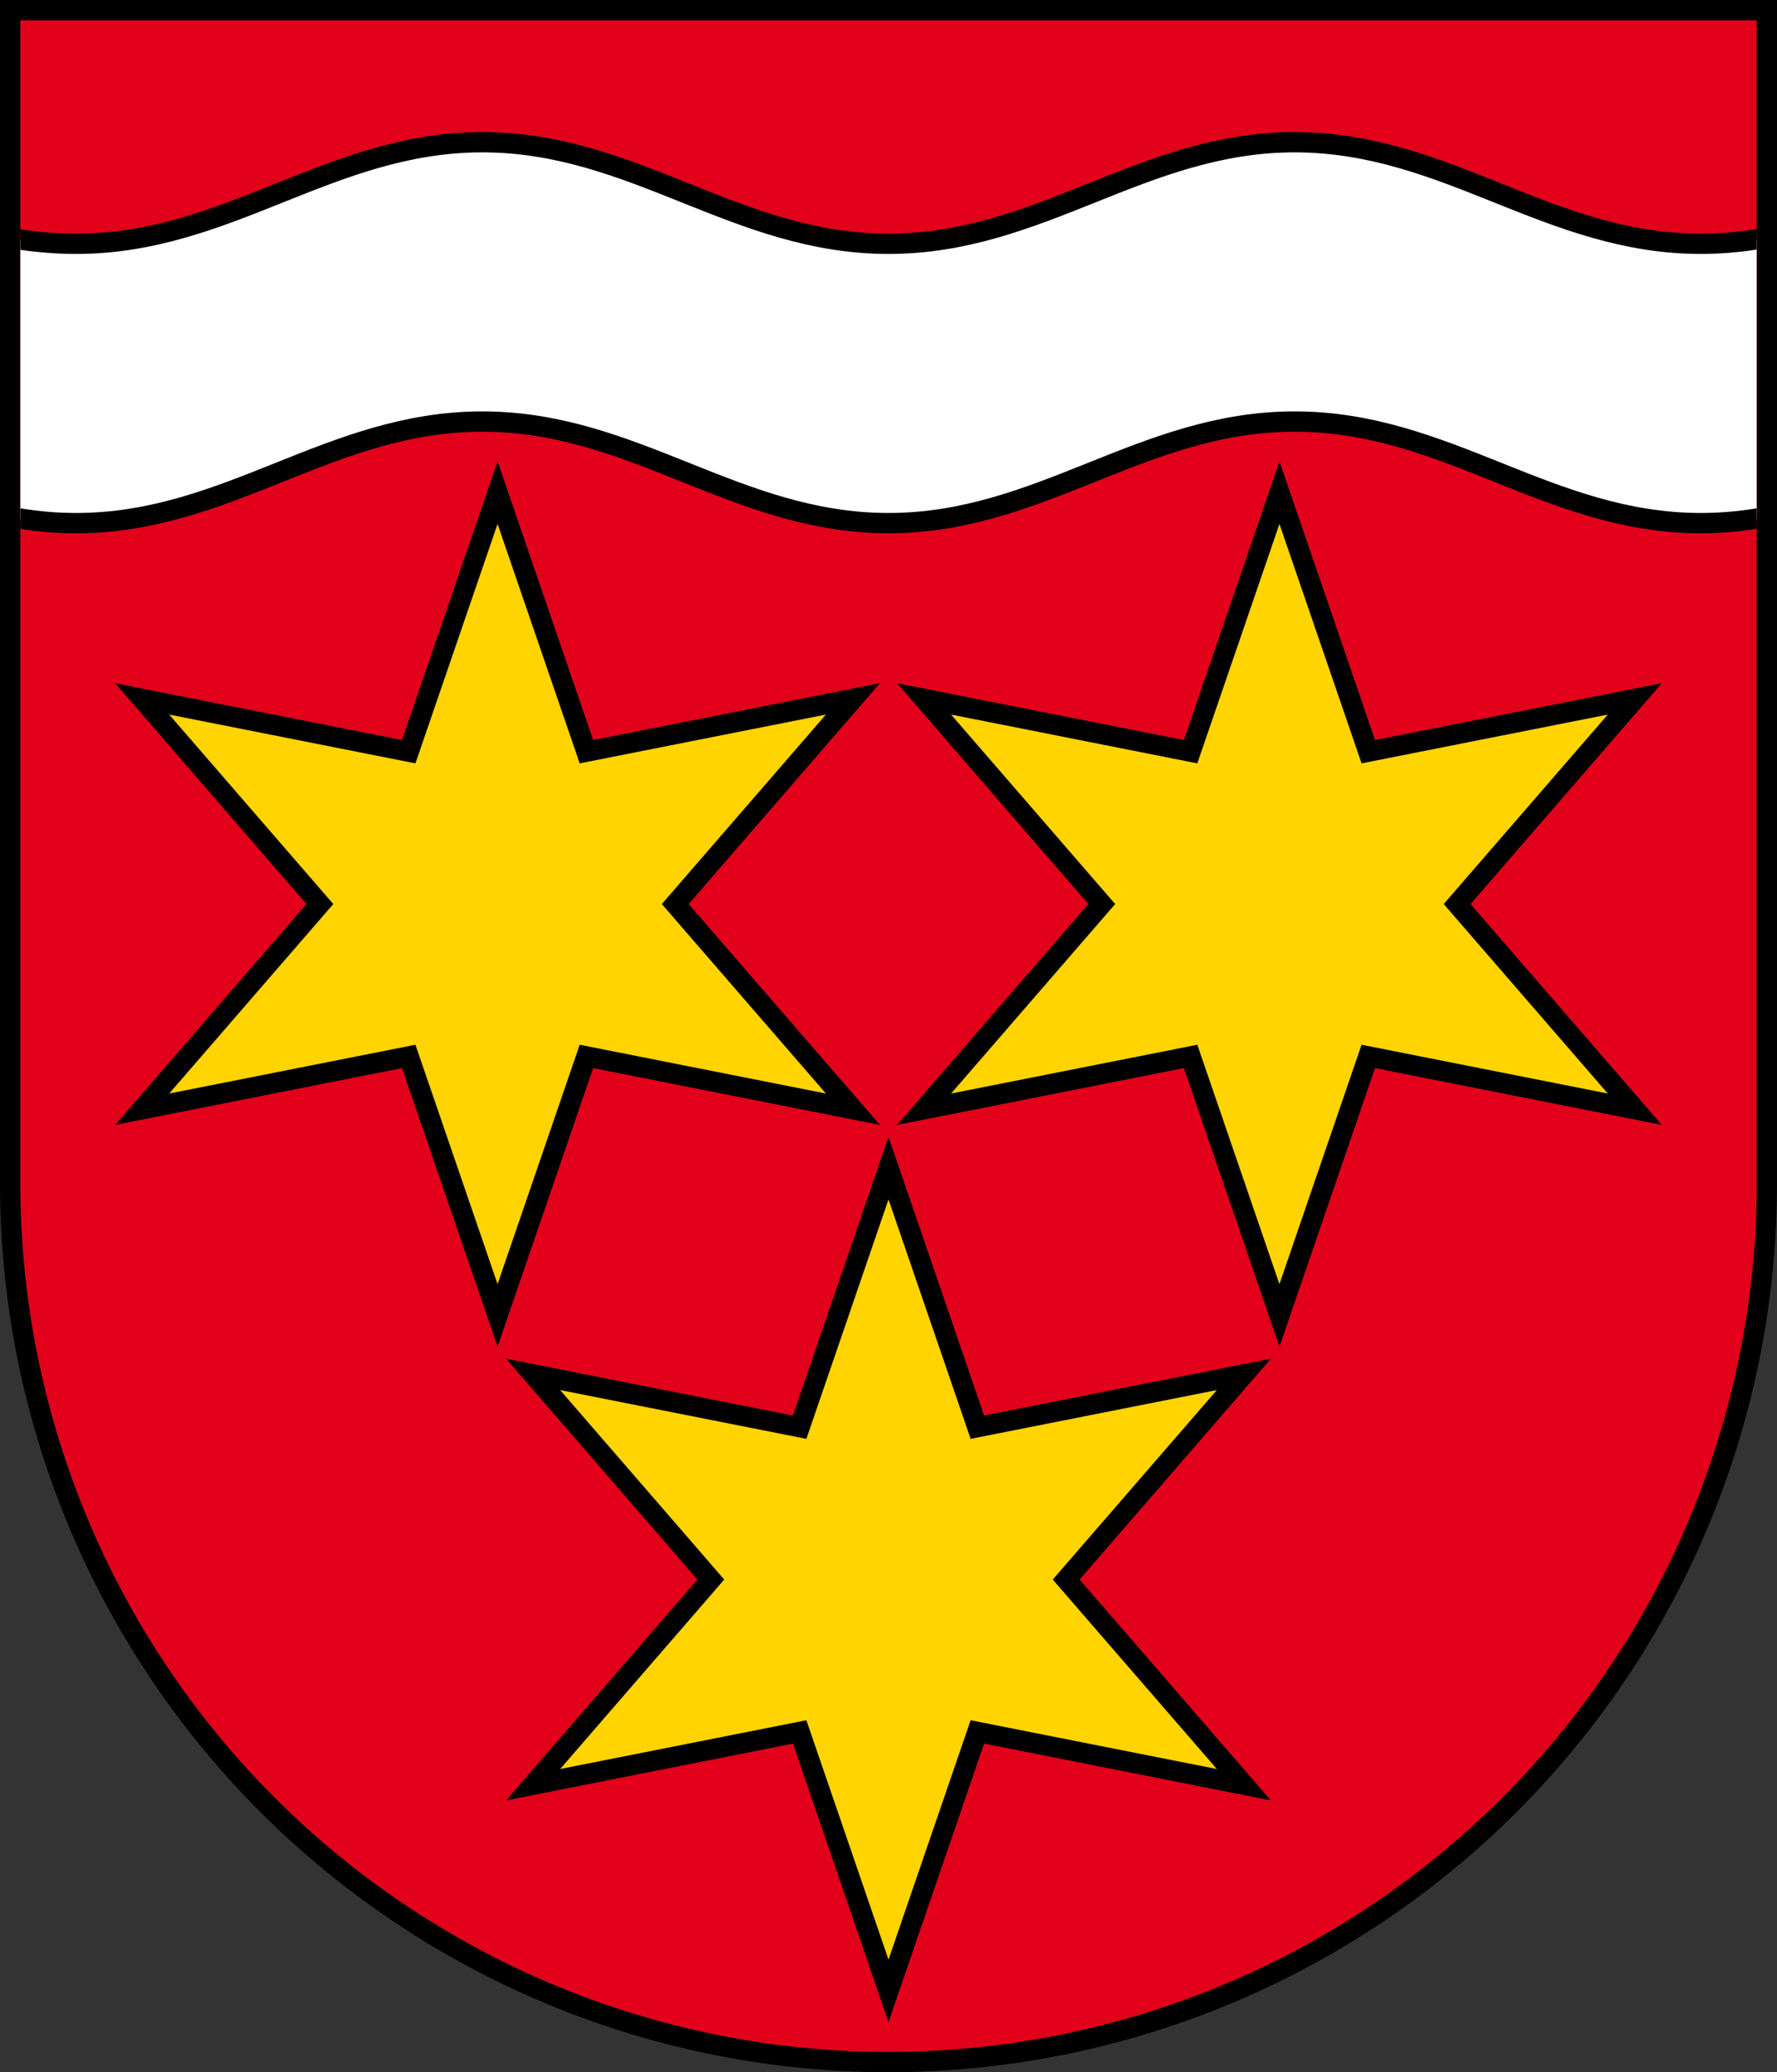 <?xml version="1.0" encoding="ISO-8859-1" standalone="no"?>
<!DOCTYPE svg PUBLIC "-//W3C//DTD SVG 1.1//EN" "http://www.w3.org/Graphics/SVG/1.1/DTD/svg11.dtd">
<svg
   xmlns:svg="http://www.w3.org/2000/svg"
   xmlns="http://www.w3.org/2000/svg"
   xmlns:xlink="http://www.w3.org/1999/xlink"
   version="1.1"
   width="525" height="612"
   viewBox="0 0 350 408">
  <rect x="0" y="0" width="350" height="408" fill="#333333" stroke="none"/>
  <title>Wappen von Birsfelden</title>
  <desc>Wappen der Schweizer Gemeinde Birsfelden, Kanton Baselland</desc>
  <defs>
    <clipPath id="cpSchild">
      <path d="M 4,4 H 346 V 200 H 4 z" />
    </clipPath>
  </defs>
  <g stroke="black" stroke-width="4">
    <path d="M 2,2 h 346 V 233 A 173 173 0 0 1 2,233 z" fill="#e2001a" />
    <path d="M -65,83 c 30,0 50,20 80,20 s 50,-20 80,-20 50,20 80,20 50,-20 80,-20 50,20 80,20 50,-20 80,-20 V 28 C 385,28 365,48 335,48 S 285,28 255,28 205,48 175,48 125,28 95,28 45,48 15,48 -45,28 -65,28" fill="white" clip-path="url(#cpSchild)" />
    <path d="M 98,97 L 115.5,148 168,137.6 133,178 168,218.4 115.5,208 98,259 80.5,208 28,218.4 63,178 28,137.6 80.5,148 z" id="Stern" fill="#ffd400" />
    <use x="154" xlink:href="#Stern" />
    <use x="77" y="133" xlink:href="#Stern" />
  </g>
</svg>
